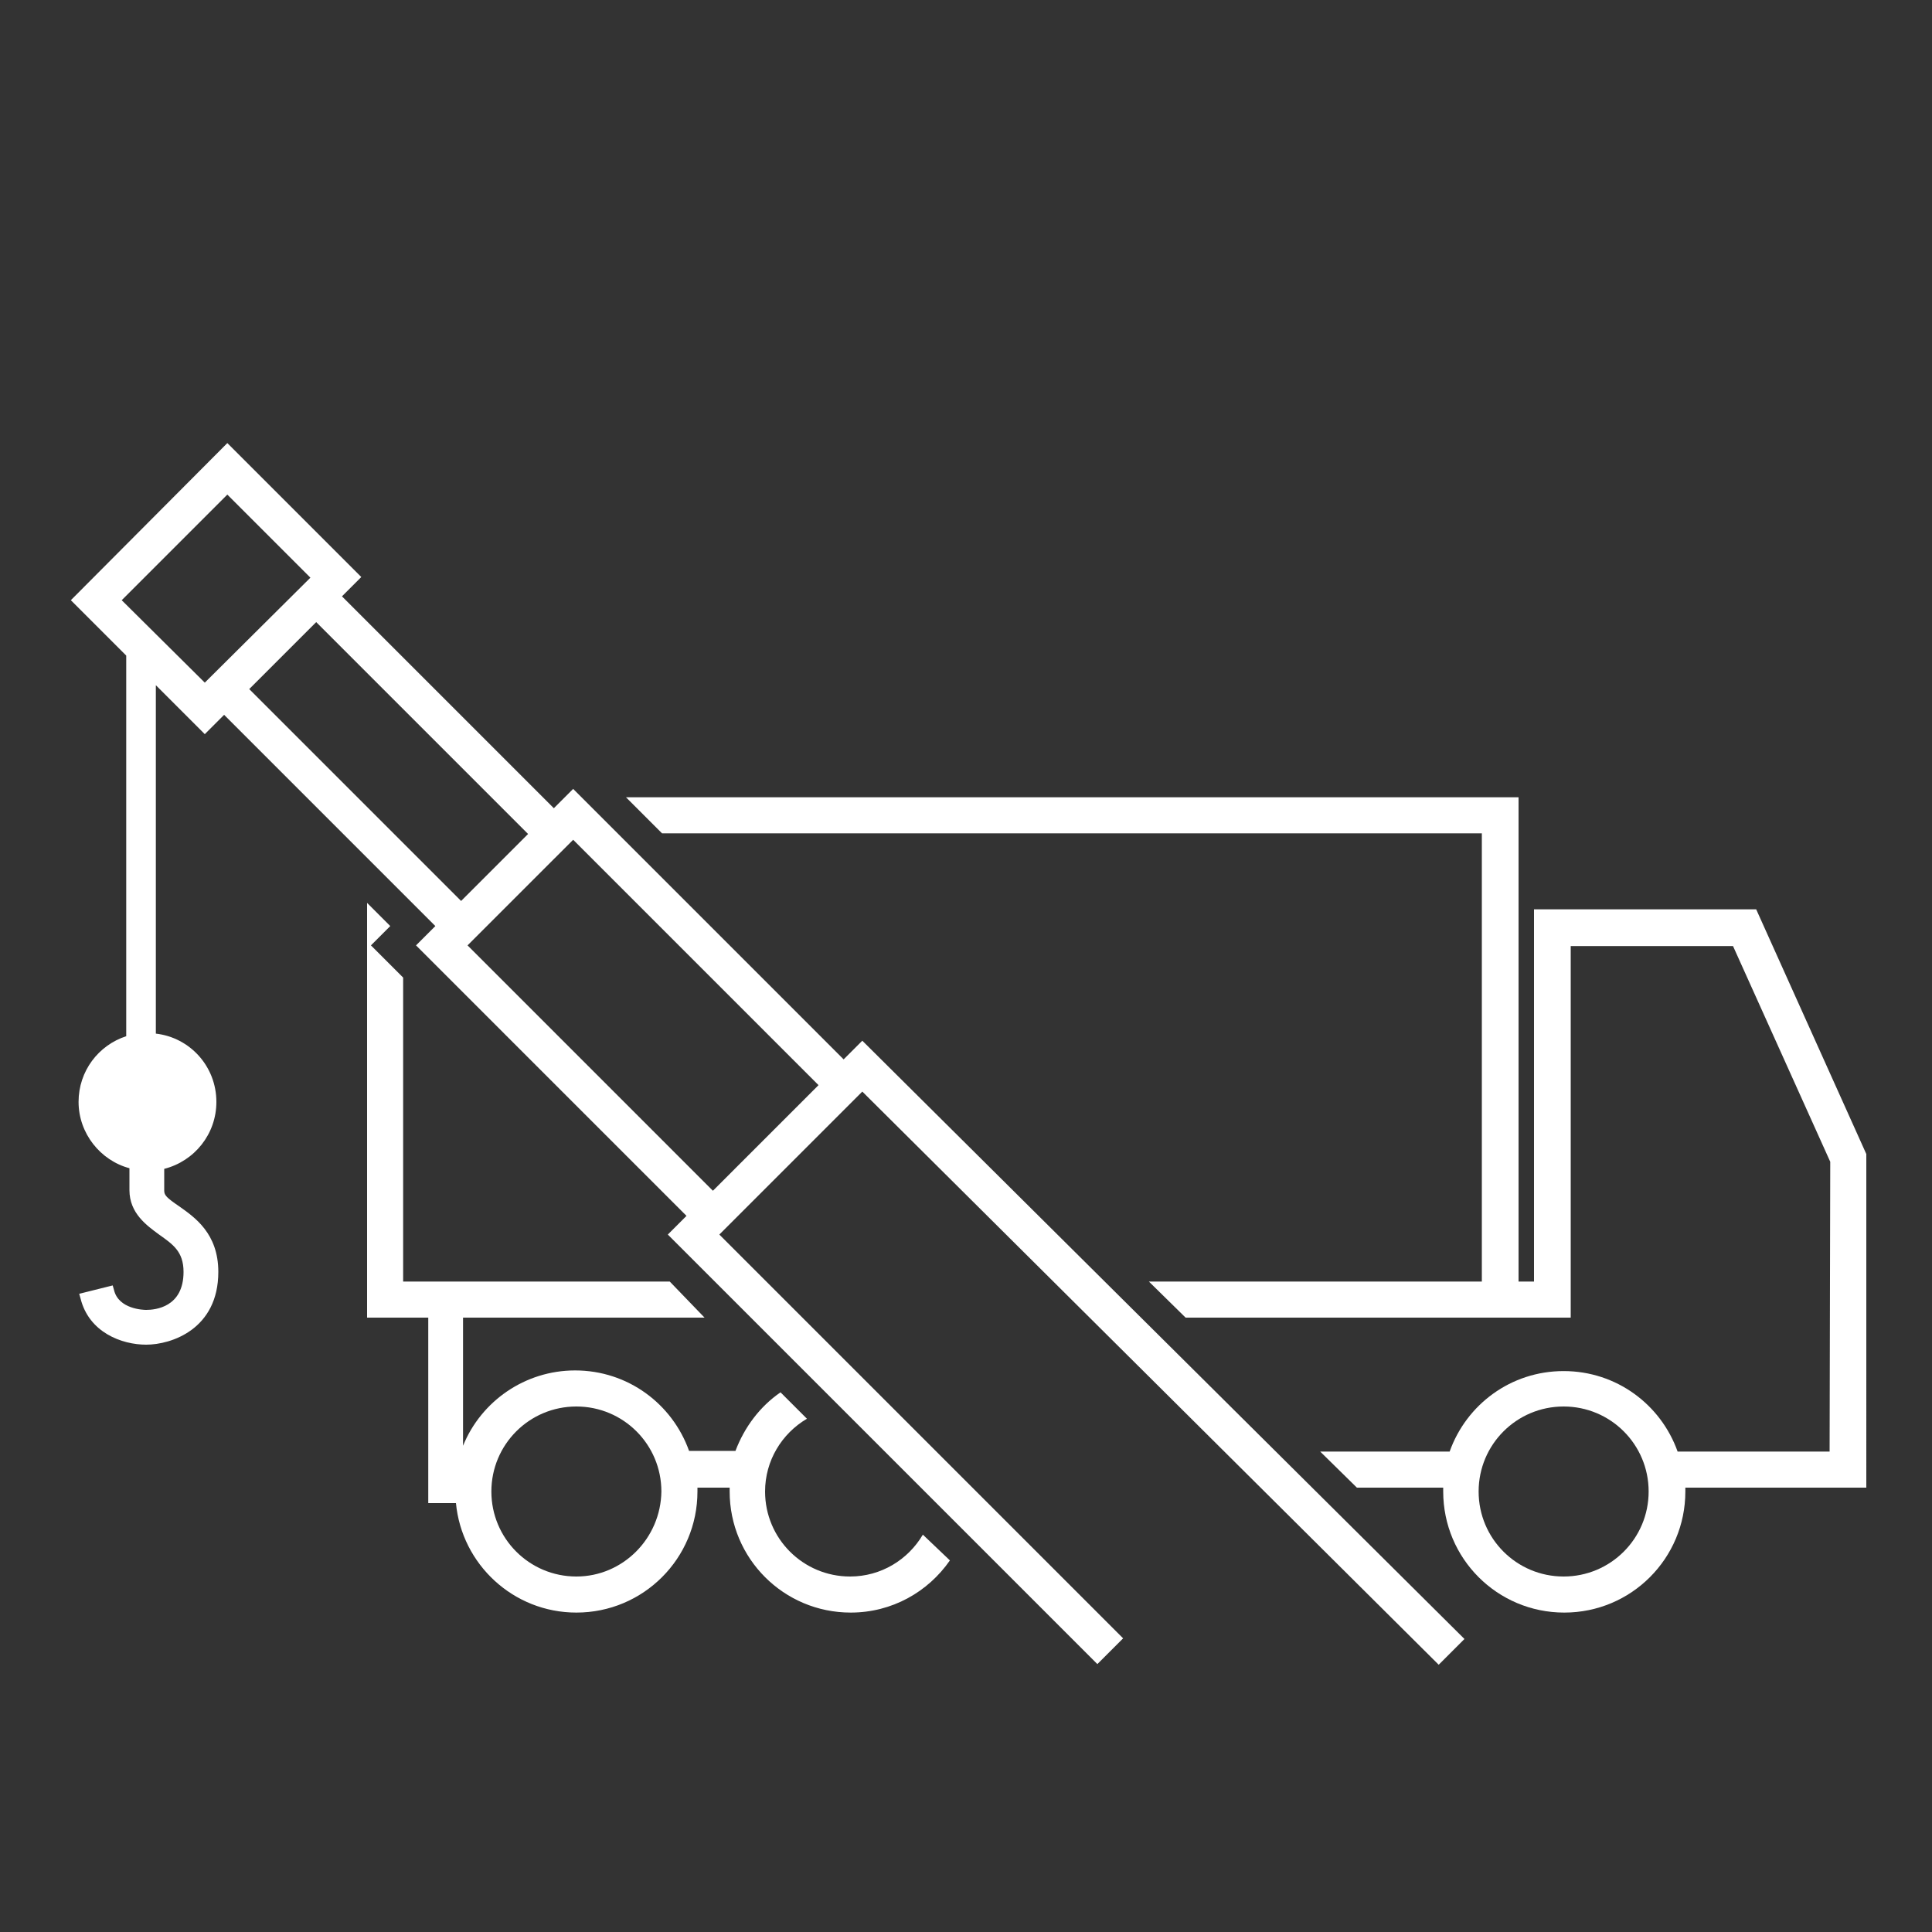 <?xml version="1.0" encoding="UTF-8"?>
<svg xmlns="http://www.w3.org/2000/svg" xmlns:xlink="http://www.w3.org/1999/xlink" version="1.1" id="Ebene_1" x="0px" y="0px" viewBox="0 0 300 300" style="enable-background:new 0 0 300 300;" xml:space="preserve">
<rect x="0" y="0" width="300" height="300" fill="#333333" stroke="none"/>
<style type="text/css">
	.st0{fill:#FFFFFF;}
</style>
<path class="st0" d="M223.4,258.5l4-4l-93.5-92.9l-2.9,2.9l-42-42l-3,3L53.1,92.6l3-3L35.3,68.8L11,93.2l8.6,8.6v59.1  c-4.3,1.4-7.4,5.4-7.4,10.2c0,4.9,3.4,9.1,7.9,10.3v3.4c0,3.6,2.7,5.5,4.6,6.9c2.1,1.5,3.8,2.6,3.8,5.8c0,5.5-4.4,5.9-5.8,5.9  c-0.4,0-4.3-0.1-5-3.1l-0.2-0.7l-5.2,1.3l0.2,0.7c1.3,5.3,6.4,7.2,10.2,7.2c3.9,0,11.2-2.4,11.2-11.3c0-6-3.7-8.5-6.1-10.2  c-1.9-1.3-2.3-1.7-2.3-2.4v-3.4c4.7-1.2,8.1-5.4,8.1-10.4c0-5.5-4.1-10-9.4-10.6v-54.1l7.6,7.6l3-3l32.8,32.8l-3,3l42,42l-2.9,2.9  l66.7,66.7l4-4l-62.7-62.7l22.2-22.2L223.4,258.5z M35.3,76.8l12.9,12.9L31.8,106L18.9,93.2L35.3,76.8z M38.7,107l10.4-10.4  L82,129.5l-10.4,10.4L38.7,107z M72.6,146.8L89,130.4l38.1,38.1l-16.4,16.4L72.6,146.8z"></path>
<g>
	<path class="st0" d="M289.8,179.2l-17.1-38h-34.5V199h-2.4v-75.2H97.2l5.6,5.6h127.3V199h-51.7l5.7,5.6H233h2.8h8.1v-57.7h25.2   l15.1,33.5l-0.1,45h-23.6c-2.6-7.3-9.5-12.5-17.7-12.5s-15.1,5.2-17.7,12.5h-20.1l5.7,5.6h13.4c0,0.2,0,0.4,0,0.6   c0,10.4,8.4,18.8,18.8,18.8s18.8-8.4,18.8-18.8c0-0.2,0-0.4,0-0.6h28.1L289.8,179.2z M242.8,244.8c-7.3,0-13.2-5.9-13.2-13.2   c0-7.3,5.9-13.2,13.2-13.2c7.3,0,13.2,5.9,13.2,13.2C256,238.9,250.1,244.8,242.8,244.8z"></path>
	<path class="st0" d="M143.3,238.3c-2.3,3.9-6.5,6.5-11.3,6.5c-7.3,0-13.2-5.9-13.2-13.2c0-4.8,2.6-9,6.5-11.3l-4.1-4.1   c-3.2,2.2-5.6,5.4-7,9.1h-7.2c-2.6-7.3-9.5-12.5-17.7-12.5c-7.8,0-14.6,4.8-17.4,11.7v-19.9h37.5L104,199H62.6v-47.2l-5-5l3-3   l-3.6-3.6v64.4h9.5v28.8h4.3c0.9,9.5,8.9,17,18.7,17c10.4,0,18.8-8.4,18.8-18.8c0-0.2,0-0.4,0-0.6h5c0,0.2,0,0.4,0,0.6   c0,10.4,8.4,18.8,18.8,18.8c6.4,0,12-3.2,15.4-8.1L143.3,238.3z M89.5,244.8c-7.3,0-13.2-5.9-13.2-13.2c0-7.3,5.9-13.2,13.2-13.2   c7.3,0,13.2,5.9,13.2,13.2C102.6,238.9,96.7,244.8,89.5,244.8z"></path>
</g>
</svg>
